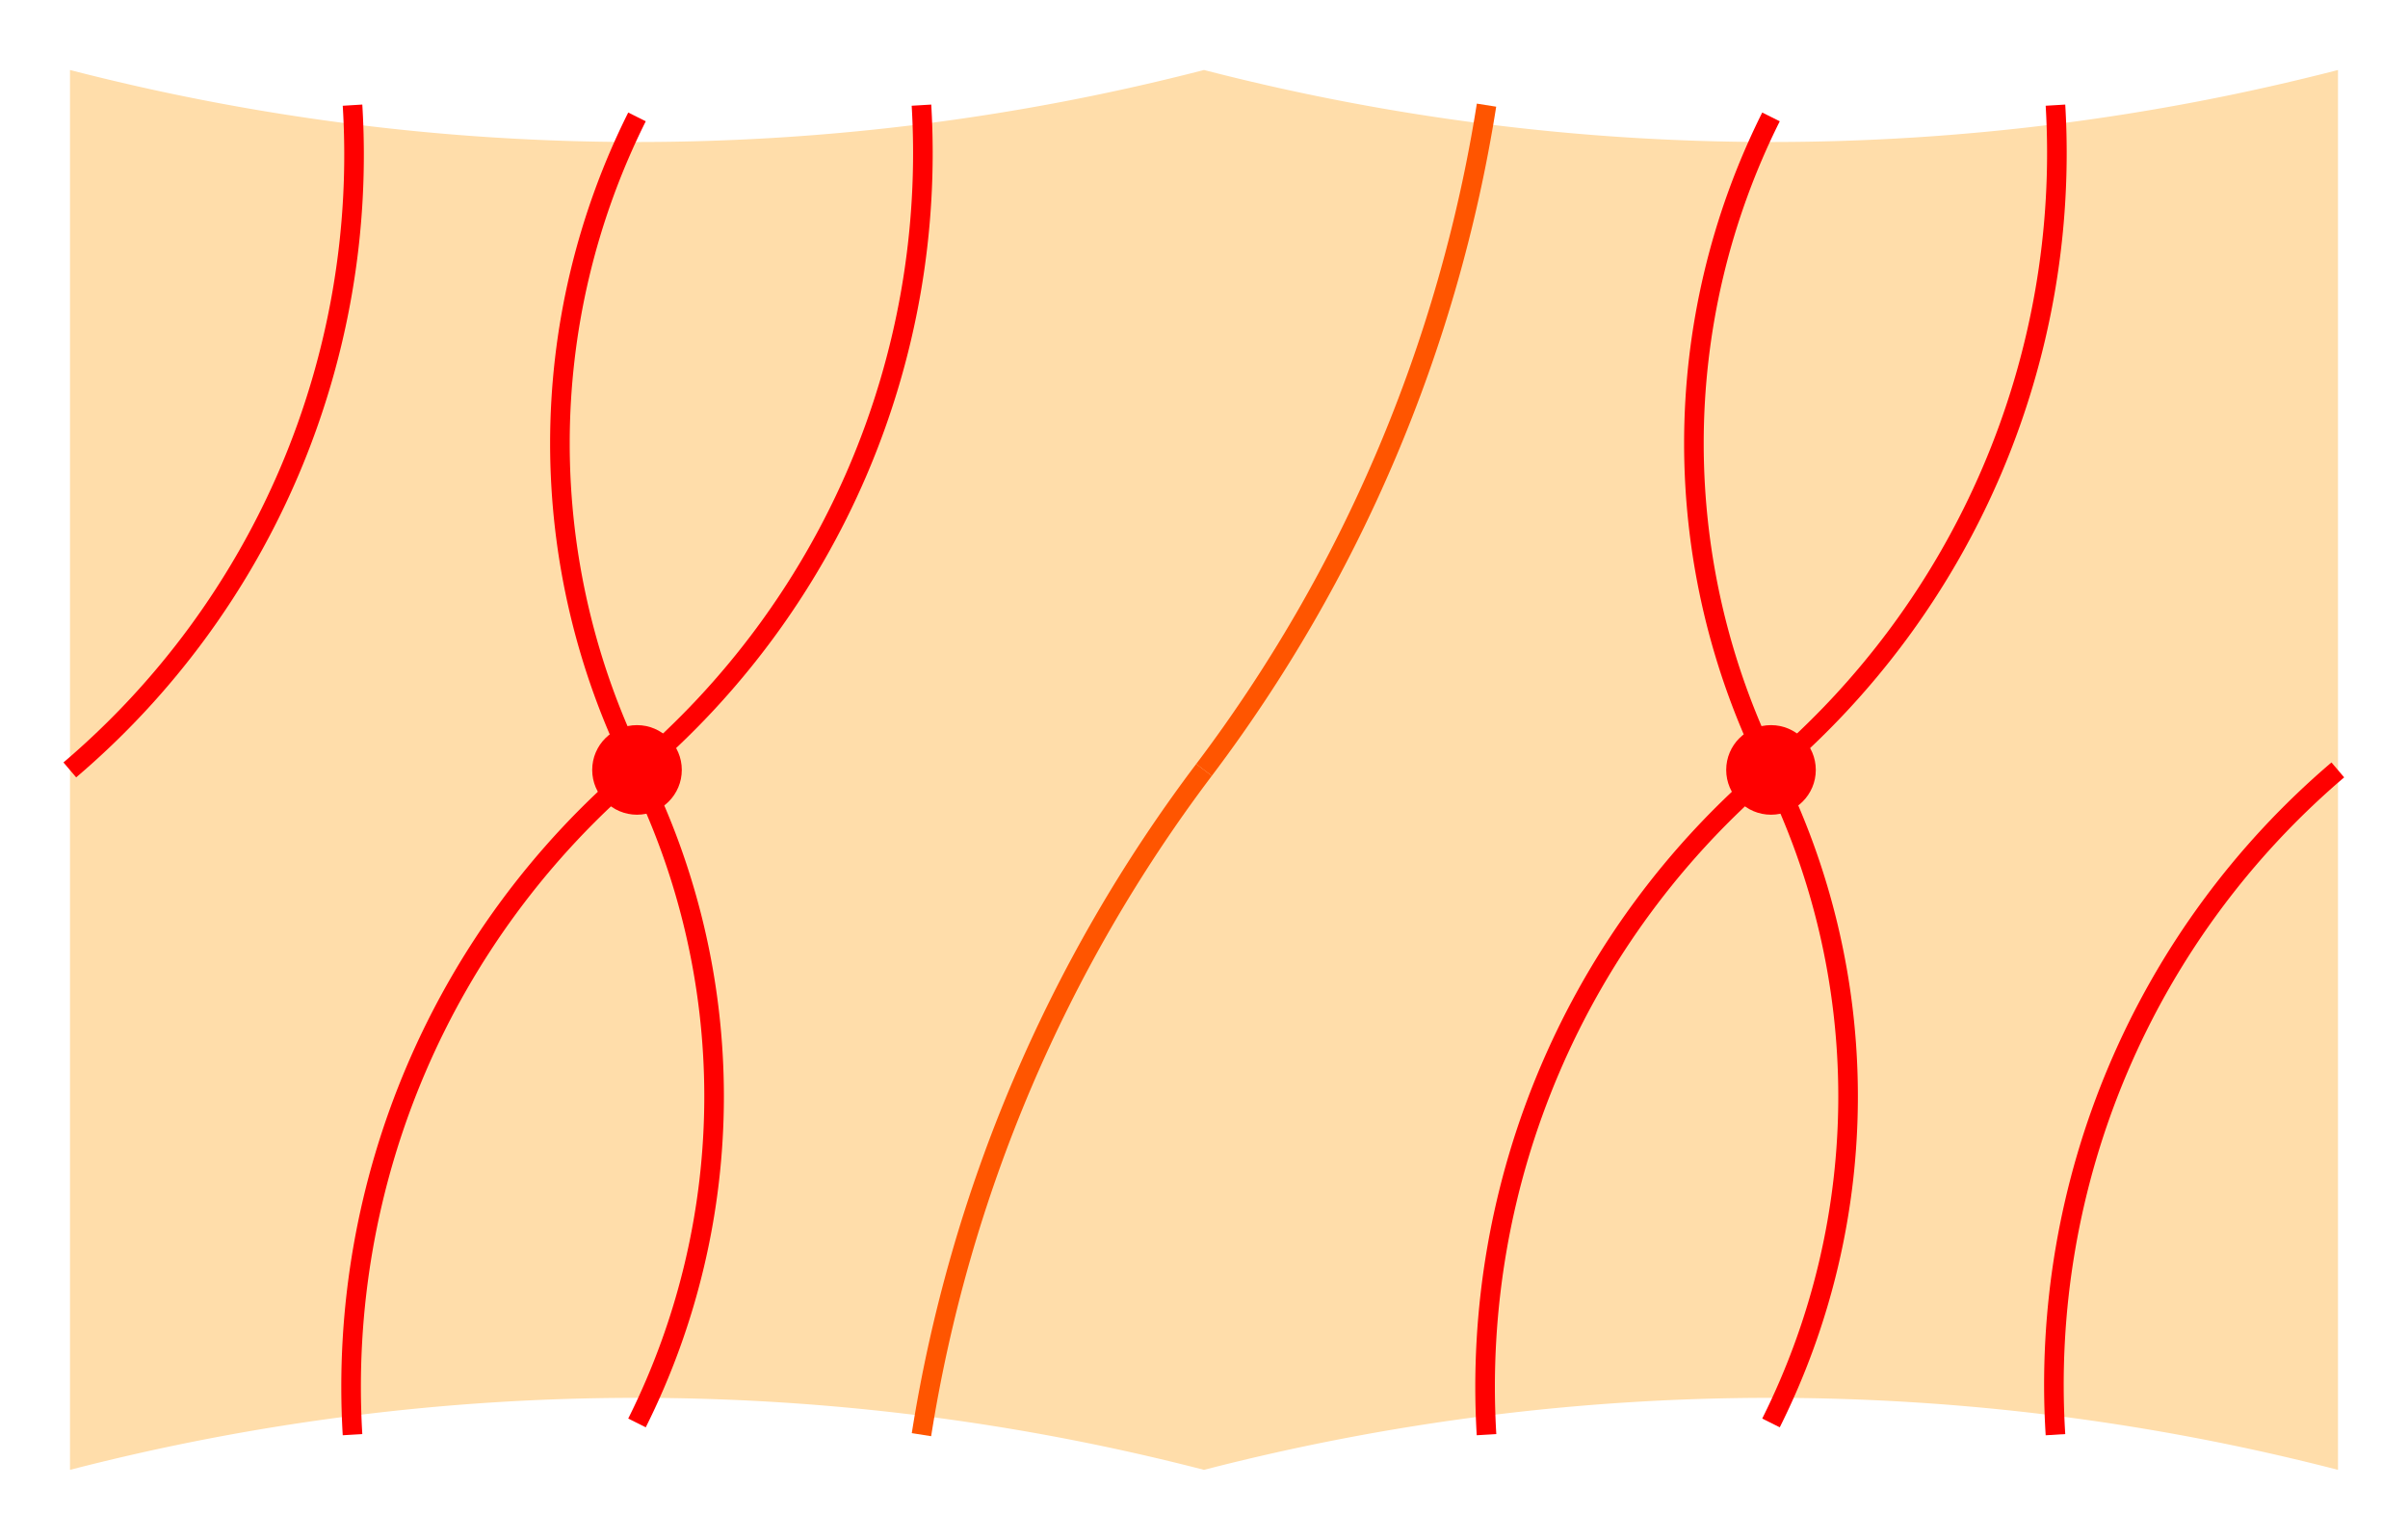 <svg xmlns="http://www.w3.org/2000/svg" viewBox="0 0 172 110" preserveAspectRatio="xMidYMid" > 
<style type="text/css"><![CDATA[ 
* { stroke: rgb(192,0,192); fill: none; stroke-width: 1.4; }
text { stroke: rgb(192,0,192); fill: rgb(192,0,192); text-anchor: middle; font-family: sans-serif; font-size: 11pt; stroke-width: 0.4; } 
]]></style> 

<defs>
  <clipPath id="fog">
    <rect x="0" y="0" width="172" height="110" />
  </clipPath>
  <clipPath id="halfplane">
    <rect x="0" y="-999999" width="999999" height="1999999" />
  </clipPath>
</defs>

<g style="clip-path: url(#fog);" >

<path d="M 5,5 A 162,162 0 0 0 86,5 A 162,162 0 0 0 167,5 L 167,105 A 162,162 0 0 0 86,105 A 162,162 0 0 0 5,105 L 5,5" style="stroke: none; fill: rgb(255,221,170);" />

<path d="M 5,5 A 246.351,246.351 0 0 0 86,5" style="stroke: none; fill: none"/>
<path d="M 86,5 A 246.351,246.351 0 0 0 167,5" style="stroke: none; fill: none"/>
<path d="M 86,105 A 246.351,246.351 0 0 0 5,105" style="stroke: none; fill: none"/>
<path d="M 167,105 A 246.351,246.351 0 0 0 86,105" style="stroke: none; fill: none"/>
<path d="M 5,5.000 A 99900.012,99900.012 0 0 0 5,104.999" style="stroke: none; fill: none"/>
<path d="M 167,5.000 A 99900.012,99900.012 0 0 0 167,104.999" style="stroke: none; fill: none"/>
<circle cx="45.5" cy="55" r="2.5" style="stroke: rgb(255,0,0); fill: rgb(255,0,0);"/>
<circle cx="126.5" cy="55" r="2.5" style="stroke: rgb(255,0,0); fill: rgb(255,0,0);"/>
<path d="M 4.987,54.999 A 57.693,57.693 0 0 0 25.180,7.512" style="stroke: rgb(255,0,0); fill: none"/>
<path d="M 45.5,8.351 A 52.154,52.154 0 0 0 45.5,55" style="stroke: rgb(255,0,0); fill: none"/>
<path d="M 45.5,55 A 57.748,57.748 0 0 0 65.819,7.512" style="stroke: rgb(255,0,0); fill: none"/>
<path d="M 45.5,55 A 57.748,57.748 0 0 0 25.180,102.487" style="stroke: rgb(255,0,0); fill: none"/>
<path d="M 45.5,101.648 A 52.154,52.154 0 0 0 45.5,55" style="stroke: rgb(255,0,0); fill: none"/>
<path d="M 86,55 A 106.371,106.371 0 0 0 65.819,102.487" style="stroke: rgb(255,85,0); fill: none"/>
<path d="M 86,55 A 106.371,106.371 0 0 0 106.180,7.512" style="stroke: rgb(255,85,0); fill: none"/>
<path d="M 126.5,8.351 A 52.154,52.154 0 0 0 126.5,55" style="stroke: rgb(255,0,0); fill: none"/>
<path d="M 126.5,55 A 57.748,57.748 0 0 0 146.819,7.512" style="stroke: rgb(255,0,0); fill: none"/>
<path d="M 126.5,55 A 57.748,57.748 0 0 0 106.180,102.487" style="stroke: rgb(255,0,0); fill: none"/>
<path d="M 126.5,101.648 A 52.154,52.154 0 0 0 126.5,55" style="stroke: rgb(255,0,0); fill: none"/>
<path d="M 166.987,54.999 A 57.682,57.682 0 0 0 146.819,102.487" style="stroke: rgb(255,0,0); fill: none"/>

</g>
</svg>
